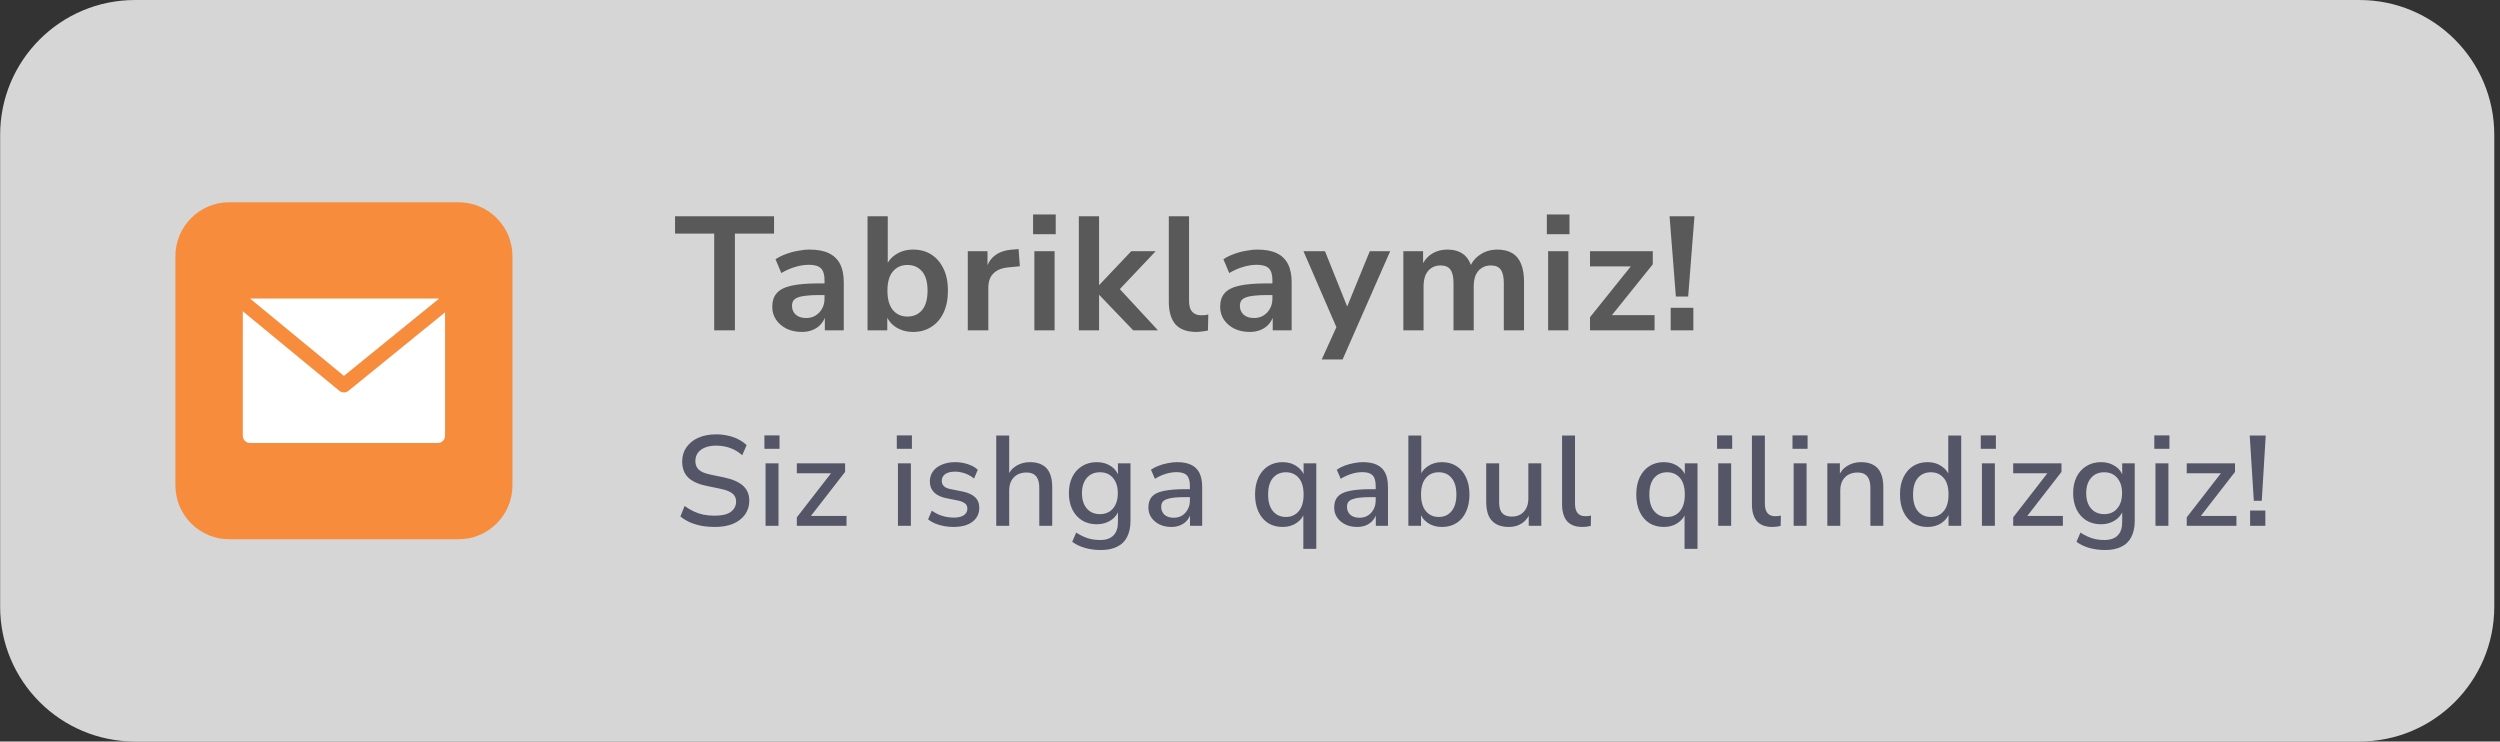 <svg width="354" height="105" viewBox="0 0 354 105" fill="none" xmlns="http://www.w3.org/2000/svg">
<rect x="0" y="0" width="354" height="105" fill="#333333" stroke="none"/>
<g clip-path="url(#clip0_1_39)">
<path d="M334.1 0.002H19.11C8.567 0.002 0.02 8.549 0.02 19.092V85.908C0.02 96.451 8.567 104.998 19.11 104.998H334.1C344.643 104.998 353.19 96.451 353.19 85.908V19.092C353.19 8.549 344.643 0.002 334.1 0.002Z" fill="white" fill-opacity="0.8"/>
<path d="M101.13 46.773V33.074H95.586V30.622H109.606V33.074H104.062V46.773H101.13ZM113.545 47.002C112.736 47.002 112.01 46.849 111.369 46.544C110.743 46.223 110.246 45.795 109.88 45.261C109.528 44.726 109.353 44.123 109.353 43.451C109.353 42.627 109.567 41.977 109.994 41.504C110.422 41.015 111.117 40.664 112.079 40.45C113.041 40.236 114.332 40.13 115.95 40.13H117.096V41.779H115.973C115.256 41.779 114.652 41.809 114.164 41.87C113.675 41.916 113.278 42 112.972 42.123C112.682 42.229 112.468 42.382 112.331 42.581C112.209 42.779 112.148 43.024 112.148 43.314C112.148 43.818 112.323 44.23 112.675 44.551C113.026 44.871 113.515 45.032 114.141 45.032C114.645 45.032 115.088 44.917 115.469 44.688C115.866 44.444 116.18 44.115 116.409 43.703C116.638 43.291 116.752 42.817 116.752 42.283V39.648C116.752 38.885 116.584 38.335 116.248 37.999C115.912 37.663 115.347 37.495 114.553 37.495C113.927 37.495 113.285 37.594 112.629 37.793C111.972 37.976 111.308 38.266 110.636 38.663L109.811 36.716C110.208 36.441 110.674 36.205 111.208 36.006C111.758 35.792 112.331 35.632 112.927 35.525C113.537 35.403 114.11 35.342 114.645 35.342C115.744 35.342 116.645 35.51 117.348 35.846C118.066 36.182 118.6 36.693 118.951 37.38C119.303 38.053 119.478 38.923 119.478 39.992V46.773H116.798V44.39H116.981C116.874 44.925 116.661 45.391 116.34 45.788C116.034 46.17 115.645 46.468 115.172 46.681C114.698 46.895 114.156 47.002 113.545 47.002ZM129.303 47.002C128.356 47.002 127.524 46.765 126.806 46.292C126.104 45.818 125.638 45.185 125.409 44.39H125.638V46.773H122.843V30.622H125.707V37.839H125.432C125.676 37.09 126.149 36.487 126.852 36.029C127.554 35.571 128.372 35.342 129.303 35.342C130.296 35.342 131.159 35.578 131.892 36.052C132.625 36.525 133.198 37.197 133.61 38.068C134.022 38.923 134.228 39.954 134.228 41.16C134.228 42.352 134.022 43.39 133.61 44.276C133.198 45.146 132.617 45.818 131.869 46.292C131.136 46.765 130.281 47.002 129.303 47.002ZM128.501 44.826C129.357 44.826 130.044 44.52 130.563 43.909C131.082 43.283 131.342 42.367 131.342 41.16C131.342 39.939 131.082 39.03 130.563 38.434C130.044 37.823 129.357 37.518 128.501 37.518C127.646 37.518 126.959 37.823 126.44 38.434C125.92 39.03 125.661 39.939 125.661 41.16C125.661 42.367 125.92 43.283 126.44 43.909C126.959 44.52 127.646 44.826 128.501 44.826ZM137.038 46.773V35.571H139.832V38.274H139.603C139.817 37.358 140.237 36.663 140.863 36.189C141.489 35.7 142.322 35.418 143.36 35.342L144.231 35.273L144.414 37.701L142.765 37.862C141.833 37.953 141.131 38.243 140.657 38.732C140.184 39.206 139.947 39.877 139.947 40.748V46.773H137.038ZM146.283 33.165V30.37H149.49V33.165H146.283ZM146.466 46.773V35.571H149.33V46.773H146.466ZM152.764 46.773V30.622H155.628V40.336H155.673L160.186 35.571H163.646L158.01 41.527V40.336L163.966 46.773H160.461L155.673 41.779H155.628V46.773H152.764ZM169.398 47.002C168.07 47.002 167.085 46.643 166.443 45.925C165.817 45.192 165.504 44.123 165.504 42.718V30.622H168.368V42.581C168.368 43.024 168.429 43.405 168.551 43.726C168.688 44.032 168.887 44.261 169.146 44.413C169.406 44.566 169.727 44.642 170.109 44.642C170.277 44.642 170.445 44.635 170.613 44.62C170.781 44.604 170.941 44.574 171.094 44.528L171.048 46.796C170.773 46.857 170.498 46.903 170.223 46.933C169.964 46.979 169.689 47.002 169.398 47.002ZM176.966 47.002C176.156 47.002 175.431 46.849 174.79 46.544C174.163 46.223 173.667 45.795 173.3 45.261C172.949 44.726 172.774 44.123 172.774 43.451C172.774 42.627 172.987 41.977 173.415 41.504C173.843 41.015 174.538 40.664 175.5 40.45C176.462 40.236 177.752 40.13 179.371 40.13H180.517V41.779H179.394C178.676 41.779 178.073 41.809 177.584 41.87C177.096 41.916 176.699 42 176.393 42.123C176.103 42.229 175.889 42.382 175.752 42.581C175.63 42.779 175.568 43.024 175.568 43.314C175.568 43.818 175.744 44.23 176.095 44.551C176.447 44.871 176.935 45.032 177.561 45.032C178.065 45.032 178.508 44.917 178.89 44.688C179.287 44.444 179.6 44.115 179.829 43.703C180.058 43.291 180.173 42.817 180.173 42.283V39.648C180.173 38.885 180.005 38.335 179.669 37.999C179.333 37.663 178.768 37.495 177.974 37.495C177.348 37.495 176.706 37.594 176.049 37.793C175.393 37.976 174.728 38.266 174.056 38.663L173.232 36.716C173.629 36.441 174.095 36.205 174.629 36.006C175.179 35.792 175.752 35.632 176.347 35.525C176.958 35.403 177.531 35.342 178.065 35.342C179.165 35.342 180.066 35.51 180.769 35.846C181.486 36.182 182.021 36.693 182.372 37.38C182.723 38.053 182.899 38.923 182.899 39.992V46.773H180.219V44.39H180.402C180.295 44.925 180.081 45.391 179.761 45.788C179.455 46.17 179.066 46.468 178.592 46.681C178.119 46.895 177.577 47.002 176.966 47.002ZM187.16 50.896L189.497 45.742V46.933L184.571 35.571H187.618L191.1 44.253H190.413L193.964 35.571H196.85L190.115 50.896H187.16ZM198.713 46.773V35.571H201.508V37.816H201.256C201.455 37.297 201.73 36.854 202.081 36.487C202.432 36.12 202.852 35.838 203.341 35.639C203.83 35.441 204.372 35.342 204.967 35.342C205.868 35.342 206.609 35.556 207.19 35.983C207.77 36.411 208.175 37.067 208.404 37.953H208.083C208.388 37.144 208.892 36.51 209.595 36.052C210.297 35.578 211.107 35.342 212.023 35.342C212.878 35.342 213.581 35.51 214.131 35.846C214.696 36.182 215.116 36.693 215.391 37.38C215.666 38.053 215.803 38.908 215.803 39.946V46.773H212.94V40.061C212.94 39.206 212.794 38.579 212.504 38.182C212.229 37.785 211.756 37.587 211.084 37.587C210.595 37.587 210.168 37.709 209.801 37.953C209.435 38.182 209.152 38.518 208.953 38.961C208.77 39.404 208.679 39.939 208.679 40.565V46.773H205.815V40.061C205.815 39.206 205.67 38.579 205.38 38.182C205.105 37.785 204.639 37.587 203.982 37.587C203.478 37.587 203.043 37.709 202.677 37.953C202.325 38.182 202.05 38.518 201.852 38.961C201.669 39.404 201.577 39.939 201.577 40.565V46.773H198.713ZM219.032 33.165V30.37H222.239V33.165H219.032ZM219.215 46.773V35.571H222.079V46.773H219.215ZM225.146 46.773V44.917L231.469 37.037V37.724H225.146V35.571H234.034V37.426L227.643 45.376V44.62H234.286V46.773H225.146ZM237.303 41.985L236.409 30.622H239.937L239.044 41.985H237.303ZM236.569 46.773V43.589H239.777V46.773H236.569Z" fill="#595959"/>
<path d="M101.22 74.617C100.555 74.617 99.92 74.563 99.316 74.454C98.723 74.333 98.174 74.164 97.666 73.946C97.17 73.716 96.728 73.444 96.342 73.13L96.94 71.643C97.352 71.945 97.775 72.199 98.21 72.404C98.645 72.61 99.111 72.767 99.606 72.876C100.102 72.973 100.64 73.021 101.22 73.021C102.248 73.021 103.003 72.84 103.487 72.477C103.983 72.102 104.231 71.619 104.231 71.026C104.231 70.7 104.153 70.422 103.995 70.192C103.85 69.962 103.609 69.769 103.27 69.612C102.931 69.442 102.49 69.303 101.946 69.194L100.005 68.796C98.857 68.554 97.998 68.155 97.43 67.599C96.874 67.042 96.596 66.293 96.596 65.35C96.596 64.576 96.801 63.899 97.212 63.319C97.624 62.738 98.186 62.291 98.899 61.976C99.624 61.662 100.459 61.505 101.402 61.505C101.982 61.505 102.532 61.565 103.052 61.686C103.584 61.795 104.073 61.964 104.521 62.194C104.98 62.424 105.379 62.702 105.718 63.028L105.101 64.461C104.581 64.002 104.019 63.663 103.415 63.445C102.811 63.216 102.133 63.101 101.384 63.101C100.791 63.101 100.272 63.191 99.824 63.373C99.389 63.554 99.05 63.808 98.808 64.135C98.578 64.461 98.464 64.848 98.464 65.295C98.464 65.803 98.627 66.208 98.953 66.51C99.28 66.813 99.824 67.042 100.586 67.2L102.508 67.599C103.717 67.852 104.618 68.245 105.21 68.777C105.803 69.309 106.099 70.017 106.099 70.899C106.099 71.637 105.899 72.29 105.5 72.858C105.101 73.414 104.539 73.849 103.814 74.164C103.088 74.466 102.224 74.617 101.22 74.617ZM108.24 63.554V61.65H110.38V63.554H108.24ZM108.403 74.454V65.604H110.235V74.454H108.403ZM112.831 74.454V73.257L118.018 66.565V67.018H112.831V65.604H119.668V66.819L114.445 73.547V73.057H119.868V74.454H112.831ZM126.986 63.554V61.65H129.126V63.554H126.986ZM127.149 74.454V65.604H128.981V74.454H127.149ZM135.023 74.617C134.551 74.617 134.092 74.575 133.644 74.49C133.198 74.405 132.786 74.285 132.411 74.127C132.037 73.97 131.704 73.777 131.414 73.547L131.94 72.314C132.242 72.519 132.563 72.701 132.901 72.858C133.24 73.003 133.59 73.112 133.953 73.184C134.328 73.257 134.69 73.293 135.041 73.293C135.682 73.293 136.165 73.178 136.492 72.948C136.818 72.719 136.981 72.41 136.981 72.024C136.981 71.709 136.872 71.467 136.655 71.298C136.437 71.117 136.111 70.978 135.675 70.881L133.953 70.537C133.203 70.379 132.635 70.101 132.248 69.702C131.861 69.303 131.667 68.796 131.667 68.179C131.667 67.623 131.819 67.139 132.121 66.728C132.423 66.317 132.846 66.003 133.39 65.785C133.934 65.555 134.563 65.44 135.276 65.44C135.688 65.44 136.087 65.483 136.473 65.567C136.861 65.652 137.224 65.773 137.562 65.93C137.913 66.087 138.209 66.287 138.45 66.528L137.924 67.762C137.695 67.556 137.429 67.381 137.126 67.236C136.836 67.091 136.535 66.982 136.22 66.909C135.906 66.825 135.591 66.782 135.276 66.782C134.636 66.782 134.152 66.903 133.826 67.145C133.512 67.375 133.354 67.689 133.354 68.088C133.354 68.391 133.451 68.638 133.644 68.832C133.838 69.025 134.141 69.164 134.551 69.249L136.274 69.593C137.06 69.751 137.652 70.017 138.051 70.391C138.463 70.766 138.668 71.274 138.668 71.915C138.668 72.471 138.517 72.955 138.214 73.366C137.913 73.777 137.483 74.091 136.927 74.309C136.383 74.514 135.748 74.617 135.023 74.617ZM141.069 74.454V61.668H142.901V67.49H142.647C142.913 66.813 143.33 66.305 143.899 65.966C144.467 65.616 145.119 65.44 145.857 65.44C146.558 65.44 147.138 65.573 147.598 65.839C148.07 66.093 148.42 66.486 148.65 67.018C148.879 67.538 148.995 68.197 148.995 68.995V74.454H147.163V69.104C147.163 68.596 147.096 68.185 146.964 67.871C146.83 67.544 146.63 67.302 146.365 67.145C146.099 66.988 145.754 66.909 145.331 66.909C144.847 66.909 144.418 67.012 144.044 67.218C143.681 67.423 143.397 67.719 143.191 68.106C142.998 68.493 142.901 68.941 142.901 69.448V74.454H141.069ZM155.889 77.882C155.091 77.882 154.348 77.785 153.659 77.591C152.969 77.398 152.358 77.108 151.827 76.721L152.389 75.415C152.739 75.645 153.096 75.838 153.459 75.995C153.834 76.165 154.208 76.285 154.583 76.358C154.97 76.431 155.363 76.467 155.762 76.467C156.609 76.467 157.244 76.249 157.667 75.814C158.089 75.391 158.301 74.762 158.301 73.928V72.078H158.464C158.283 72.743 157.902 73.269 157.322 73.656C156.742 74.043 156.071 74.236 155.309 74.236C154.511 74.236 153.816 74.055 153.223 73.692C152.631 73.317 152.171 72.803 151.845 72.151C151.518 71.486 151.355 70.712 151.355 69.829C151.355 68.947 151.518 68.179 151.845 67.526C152.171 66.873 152.631 66.365 153.223 66.003C153.816 65.628 154.511 65.44 155.309 65.44C156.083 65.44 156.754 65.634 157.322 66.021C157.902 66.408 158.277 66.933 158.446 67.599H158.301V65.604H160.079V73.71C160.079 74.629 159.921 75.397 159.607 76.013C159.293 76.642 158.821 77.108 158.192 77.41C157.576 77.724 156.808 77.882 155.889 77.882ZM155.744 72.803C156.53 72.803 157.146 72.537 157.594 72.005C158.053 71.474 158.283 70.748 158.283 69.829C158.283 68.922 158.053 68.203 157.594 67.671C157.146 67.139 156.53 66.873 155.744 66.873C154.97 66.873 154.353 67.139 153.894 67.671C153.435 68.203 153.205 68.922 153.205 69.829C153.205 70.748 153.435 71.474 153.894 72.005C154.353 72.537 154.97 72.803 155.744 72.803ZM165.841 74.617C165.224 74.617 164.668 74.496 164.172 74.254C163.689 74.013 163.308 73.686 163.03 73.275C162.752 72.864 162.613 72.398 162.613 71.879C162.613 71.226 162.776 70.712 163.102 70.337C163.441 69.95 163.991 69.678 164.753 69.521C165.527 69.352 166.566 69.267 167.872 69.267H168.725V70.391H167.89C167.237 70.391 166.688 70.416 166.24 70.464C165.792 70.512 165.436 70.591 165.17 70.7C164.904 70.796 164.711 70.936 164.59 71.117C164.481 71.298 164.426 71.516 164.426 71.77C164.426 72.229 164.584 72.604 164.898 72.894C165.212 73.172 165.647 73.311 166.204 73.311C166.651 73.311 167.044 73.209 167.383 73.003C167.721 72.785 167.987 72.495 168.18 72.132C168.386 71.77 168.489 71.353 168.489 70.881V68.796C168.489 68.106 168.344 67.611 168.054 67.308C167.763 67.006 167.286 66.855 166.621 66.855C166.113 66.855 165.605 66.933 165.097 67.091C164.59 67.236 164.069 67.472 163.538 67.798L162.976 66.51C163.29 66.293 163.652 66.105 164.064 65.948C164.475 65.791 164.904 65.67 165.351 65.585C165.81 65.489 166.252 65.44 166.675 65.44C167.486 65.44 168.15 65.567 168.67 65.821C169.202 66.075 169.595 66.462 169.849 66.982C170.103 67.502 170.23 68.173 170.23 68.995V74.454H168.507V72.477H168.67C168.574 72.924 168.392 73.311 168.126 73.638C167.872 73.952 167.551 74.194 167.165 74.363C166.778 74.532 166.336 74.617 165.841 74.617ZM184.553 77.718V72.495H184.753C184.56 73.136 184.179 73.65 183.61 74.037C183.055 74.424 182.389 74.617 181.615 74.617C180.842 74.617 180.159 74.436 179.566 74.073C178.986 73.698 178.532 73.166 178.206 72.477C177.879 71.776 177.716 70.96 177.716 70.029C177.716 69.073 177.879 68.257 178.206 67.58C178.532 66.903 178.986 66.377 179.566 66.003C180.159 65.628 180.842 65.44 181.615 65.44C182.402 65.44 183.073 65.64 183.628 66.039C184.197 66.426 184.578 66.946 184.771 67.599H184.59V65.604H186.385V77.718H184.553ZM182.087 73.203C182.837 73.203 183.441 72.93 183.9 72.386C184.36 71.842 184.59 71.056 184.59 70.029C184.59 68.989 184.36 68.203 183.9 67.671C183.441 67.139 182.837 66.873 182.087 66.873C181.325 66.873 180.715 67.139 180.255 67.671C179.796 68.203 179.566 68.989 179.566 70.029C179.566 71.056 179.796 71.842 180.255 72.386C180.715 72.93 181.325 73.203 182.087 73.203ZM192.149 74.617C191.533 74.617 190.976 74.496 190.481 74.254C189.997 74.013 189.616 73.686 189.338 73.275C189.06 72.864 188.921 72.398 188.921 71.879C188.921 71.226 189.084 70.712 189.411 70.337C189.75 69.95 190.299 69.678 191.061 69.521C191.835 69.352 192.875 69.267 194.18 69.267H195.033V70.391H194.199C193.546 70.391 192.996 70.416 192.548 70.464C192.101 70.512 191.745 70.591 191.478 70.7C191.212 70.796 191.019 70.936 190.898 71.117C190.789 71.298 190.735 71.516 190.735 71.77C190.735 72.229 190.892 72.604 191.206 72.894C191.52 73.172 191.955 73.311 192.512 73.311C192.96 73.311 193.352 73.209 193.691 73.003C194.03 72.785 194.295 72.495 194.489 72.132C194.694 71.77 194.797 71.353 194.797 70.881V68.796C194.797 68.106 194.652 67.611 194.362 67.308C194.072 67.006 193.594 66.855 192.929 66.855C192.421 66.855 191.913 66.933 191.406 67.091C190.898 67.236 190.378 67.472 189.846 67.798L189.284 66.51C189.598 66.293 189.961 66.105 190.372 65.948C190.783 65.791 191.212 65.67 191.66 65.585C192.119 65.489 192.561 65.44 192.984 65.44C193.794 65.44 194.458 65.567 194.978 65.821C195.51 66.075 195.903 66.462 196.157 66.982C196.411 67.502 196.538 68.173 196.538 68.995V74.454H194.815V72.477H194.978C194.882 72.924 194.701 73.311 194.434 73.638C194.18 73.952 193.86 74.194 193.473 74.363C193.087 74.532 192.645 74.617 192.149 74.617ZM204.175 74.617C203.401 74.617 202.73 74.424 202.162 74.037C201.594 73.638 201.213 73.112 201.02 72.459H201.219V74.454H199.424V61.668H201.255V67.544H201.038C201.231 66.903 201.612 66.395 202.18 66.021C202.748 65.634 203.413 65.44 204.175 65.44C204.973 65.44 205.662 65.628 206.243 66.003C206.823 66.377 207.271 66.903 207.585 67.58C207.911 68.257 208.074 69.073 208.074 70.029C208.074 70.96 207.911 71.776 207.585 72.477C207.271 73.166 206.817 73.698 206.225 74.073C205.644 74.436 204.961 74.617 204.175 74.617ZM203.722 73.203C204.483 73.203 205.088 72.93 205.535 72.386C205.994 71.842 206.225 71.056 206.225 70.029C206.225 68.989 205.994 68.203 205.535 67.671C205.088 67.139 204.483 66.873 203.722 66.873C202.972 66.873 202.367 67.139 201.908 67.671C201.449 68.203 201.219 68.989 201.219 70.029C201.219 71.056 201.449 71.842 201.908 72.386C202.367 72.93 202.972 73.203 203.722 73.203ZM213.657 74.617C212.943 74.617 212.345 74.484 211.862 74.218C211.39 73.952 211.033 73.559 210.792 73.039C210.562 72.507 210.447 71.842 210.447 71.044V65.604H212.279V71.062C212.279 71.534 212.339 71.927 212.46 72.241C212.593 72.556 212.793 72.785 213.059 72.93C213.337 73.076 213.681 73.148 214.093 73.148C214.552 73.148 214.956 73.045 215.308 72.84C215.658 72.634 215.93 72.338 216.124 71.951C216.317 71.564 216.414 71.117 216.414 70.609V65.604H218.246V74.454H216.468V72.513H216.704C216.462 73.19 216.075 73.71 215.543 74.073C215.011 74.436 214.383 74.617 213.657 74.617ZM224.073 74.617C223.106 74.617 222.381 74.345 221.897 73.801C221.425 73.245 221.189 72.447 221.189 71.407V61.668H223.021V71.298C223.021 71.685 223.076 72.018 223.184 72.296C223.293 72.562 223.456 72.761 223.674 72.894C223.892 73.027 224.164 73.094 224.49 73.094C224.635 73.094 224.775 73.088 224.907 73.076C225.04 73.063 225.167 73.039 225.288 73.003L225.252 74.472C225.047 74.52 224.847 74.557 224.653 74.581C224.46 74.605 224.267 74.617 224.073 74.617ZM238.534 77.718V72.495H238.733C238.54 73.136 238.159 73.65 237.591 74.037C237.034 74.424 236.37 74.617 235.596 74.617C234.822 74.617 234.139 74.436 233.547 74.073C232.966 73.698 232.513 73.166 232.186 72.477C231.86 71.776 231.697 70.96 231.697 70.029C231.697 69.073 231.86 68.257 232.186 67.58C232.513 66.903 232.966 66.377 233.547 66.003C234.139 65.628 234.822 65.44 235.596 65.44C236.381 65.44 237.052 65.64 237.609 66.039C238.177 66.426 238.558 66.946 238.751 67.599H238.57V65.604H240.366V77.718H238.534ZM236.067 73.203C236.817 73.203 237.422 72.93 237.881 72.386C238.34 71.842 238.57 71.056 238.57 70.029C238.57 68.989 238.34 68.203 237.881 67.671C237.422 67.139 236.817 66.873 236.067 66.873C235.306 66.873 234.695 67.139 234.236 67.671C233.777 68.203 233.547 68.989 233.547 70.029C233.547 71.056 233.777 71.842 234.236 72.386C234.695 72.93 235.306 73.203 236.067 73.203ZM243.137 63.554V61.65H245.277V63.554H243.137ZM243.3 74.454V65.604H245.131V74.454H243.3ZM250.957 74.617C249.989 74.617 249.264 74.345 248.781 73.801C248.309 73.245 248.073 72.447 248.073 71.407V61.668H249.905V71.298C249.905 71.685 249.959 72.018 250.068 72.296C250.177 72.562 250.34 72.761 250.558 72.894C250.775 73.027 251.048 73.094 251.374 73.094C251.519 73.094 251.657 73.088 251.791 73.076C251.924 73.063 252.051 73.039 252.172 73.003L252.136 74.472C251.93 74.52 251.73 74.557 251.537 74.581C251.343 74.605 251.15 74.617 250.957 74.617ZM253.816 63.554V61.65H255.956V63.554H253.816ZM253.979 74.454V65.604H255.811V74.454H253.979ZM258.751 74.454V65.604H260.529V67.49H260.329C260.596 66.813 261.013 66.305 261.581 65.966C262.149 65.616 262.802 65.44 263.539 65.44C264.241 65.44 264.821 65.573 265.28 65.839C265.752 66.093 266.103 66.486 266.332 67.018C266.562 67.538 266.677 68.197 266.677 68.995V74.454H264.845V69.104C264.845 68.596 264.779 68.185 264.646 67.871C264.513 67.544 264.313 67.302 264.047 67.145C263.782 66.988 263.437 66.909 263.013 66.909C262.53 66.909 262.101 67.012 261.726 67.218C261.363 67.423 261.079 67.719 260.873 68.106C260.68 68.493 260.583 68.941 260.583 69.448V74.454H258.751ZM272.937 74.617C272.163 74.617 271.48 74.436 270.888 74.073C270.308 73.698 269.854 73.166 269.528 72.477C269.201 71.776 269.038 70.96 269.038 70.029C269.038 69.073 269.201 68.257 269.528 67.58C269.854 66.903 270.308 66.377 270.888 66.003C271.48 65.628 272.163 65.44 272.937 65.44C273.711 65.44 274.376 65.634 274.932 66.021C275.5 66.395 275.881 66.903 276.075 67.544H275.875V61.668H277.707V74.454H275.912V72.459H276.093C275.899 73.112 275.518 73.638 274.95 74.037C274.394 74.424 273.723 74.617 272.937 74.617ZM273.409 73.203C274.158 73.203 274.762 72.93 275.222 72.386C275.682 71.842 275.912 71.056 275.912 70.029C275.912 68.989 275.682 68.203 275.222 67.671C274.762 67.139 274.158 66.873 273.409 66.873C272.647 66.873 272.036 67.139 271.577 67.671C271.117 68.203 270.888 68.989 270.888 70.029C270.888 71.056 271.117 71.842 271.577 72.386C272.036 72.93 272.647 73.203 273.409 73.203ZM280.478 63.554V61.65H282.618V63.554H280.478ZM280.641 74.454V65.604H282.473V74.454H280.641ZM285.069 74.454V73.257L290.256 66.565V67.018H285.069V65.604H291.906V66.819L286.683 73.547V73.057H292.106V74.454H285.069ZM298.091 77.882C297.293 77.882 296.549 77.785 295.86 77.591C295.171 77.398 294.561 77.108 294.028 76.721L294.591 75.415C294.942 75.645 295.298 75.838 295.661 75.995C296.036 76.165 296.411 76.285 296.785 76.358C297.172 76.431 297.565 76.467 297.964 76.467C298.81 76.467 299.445 76.249 299.868 75.814C300.292 75.391 300.503 74.762 300.503 73.928V72.078H300.666C300.485 72.743 300.104 73.269 299.523 73.656C298.943 74.043 298.272 74.236 297.51 74.236C296.712 74.236 296.018 74.055 295.425 73.692C294.833 73.317 294.373 72.803 294.046 72.151C293.72 71.486 293.557 70.712 293.557 69.829C293.557 68.947 293.72 68.179 294.046 67.526C294.373 66.873 294.833 66.365 295.425 66.003C296.018 65.628 296.712 65.44 297.51 65.44C298.284 65.44 298.956 65.634 299.523 66.021C300.104 66.408 300.479 66.933 300.648 67.599H300.503V65.604H302.28V73.71C302.28 74.629 302.124 75.397 301.809 76.013C301.495 76.642 301.023 77.108 300.394 77.41C299.777 77.724 299.01 77.882 298.091 77.882ZM297.946 72.803C298.732 72.803 299.349 72.537 299.795 72.005C300.256 71.474 300.485 70.748 300.485 69.829C300.485 68.922 300.256 68.203 299.795 67.671C299.349 67.139 298.732 66.873 297.946 66.873C297.172 66.873 296.556 67.139 296.096 67.671C295.637 68.203 295.407 68.922 295.407 69.829C295.407 70.748 295.637 71.474 296.096 72.005C296.556 72.537 297.172 72.803 297.946 72.803ZM305.051 63.554V61.65H307.191V63.554H305.051ZM305.214 74.454V65.604H307.046V74.454H305.214ZM309.642 74.454V73.257L314.829 66.565V67.018H309.642V65.604H316.479V66.819L311.256 73.547V73.057H316.679V74.454H309.642ZM319.141 70.917L318.56 61.668H320.827L320.265 70.917H319.141ZM318.615 74.454V72.296H320.773V74.454H318.615Z" fill="#545567"/>
<path d="M64.927 28.637H32.474C28.256 28.637 24.837 32.056 24.837 36.273V68.727C24.837 72.944 28.256 76.363 32.474 76.363H64.927C69.144 76.363 72.563 72.944 72.563 68.727V36.273C72.563 32.056 69.144 28.637 64.927 28.637Z" fill="#F88C3D"/>
<path d="M61.995 42.273H35.405L48.7 53.224L62.145 42.304C62.096 42.289 62.046 42.279 61.995 42.273Z" fill="white"/>
<path d="M49.346 55.339C48.969 55.648 48.426 55.648 48.05 55.339L34.383 44.079V61.704C34.383 62.269 34.84 62.727 35.405 62.727H61.995C62.56 62.727 63.018 62.269 63.018 61.704V44.23L49.346 55.339Z" fill="white"/>
</g>
<defs>
<clipPath id="clip0_1_39">
<rect width="353.17" height="104.996" fill="white" transform="translate(0.02 0.002)"/>
</clipPath>
</defs>
</svg>
